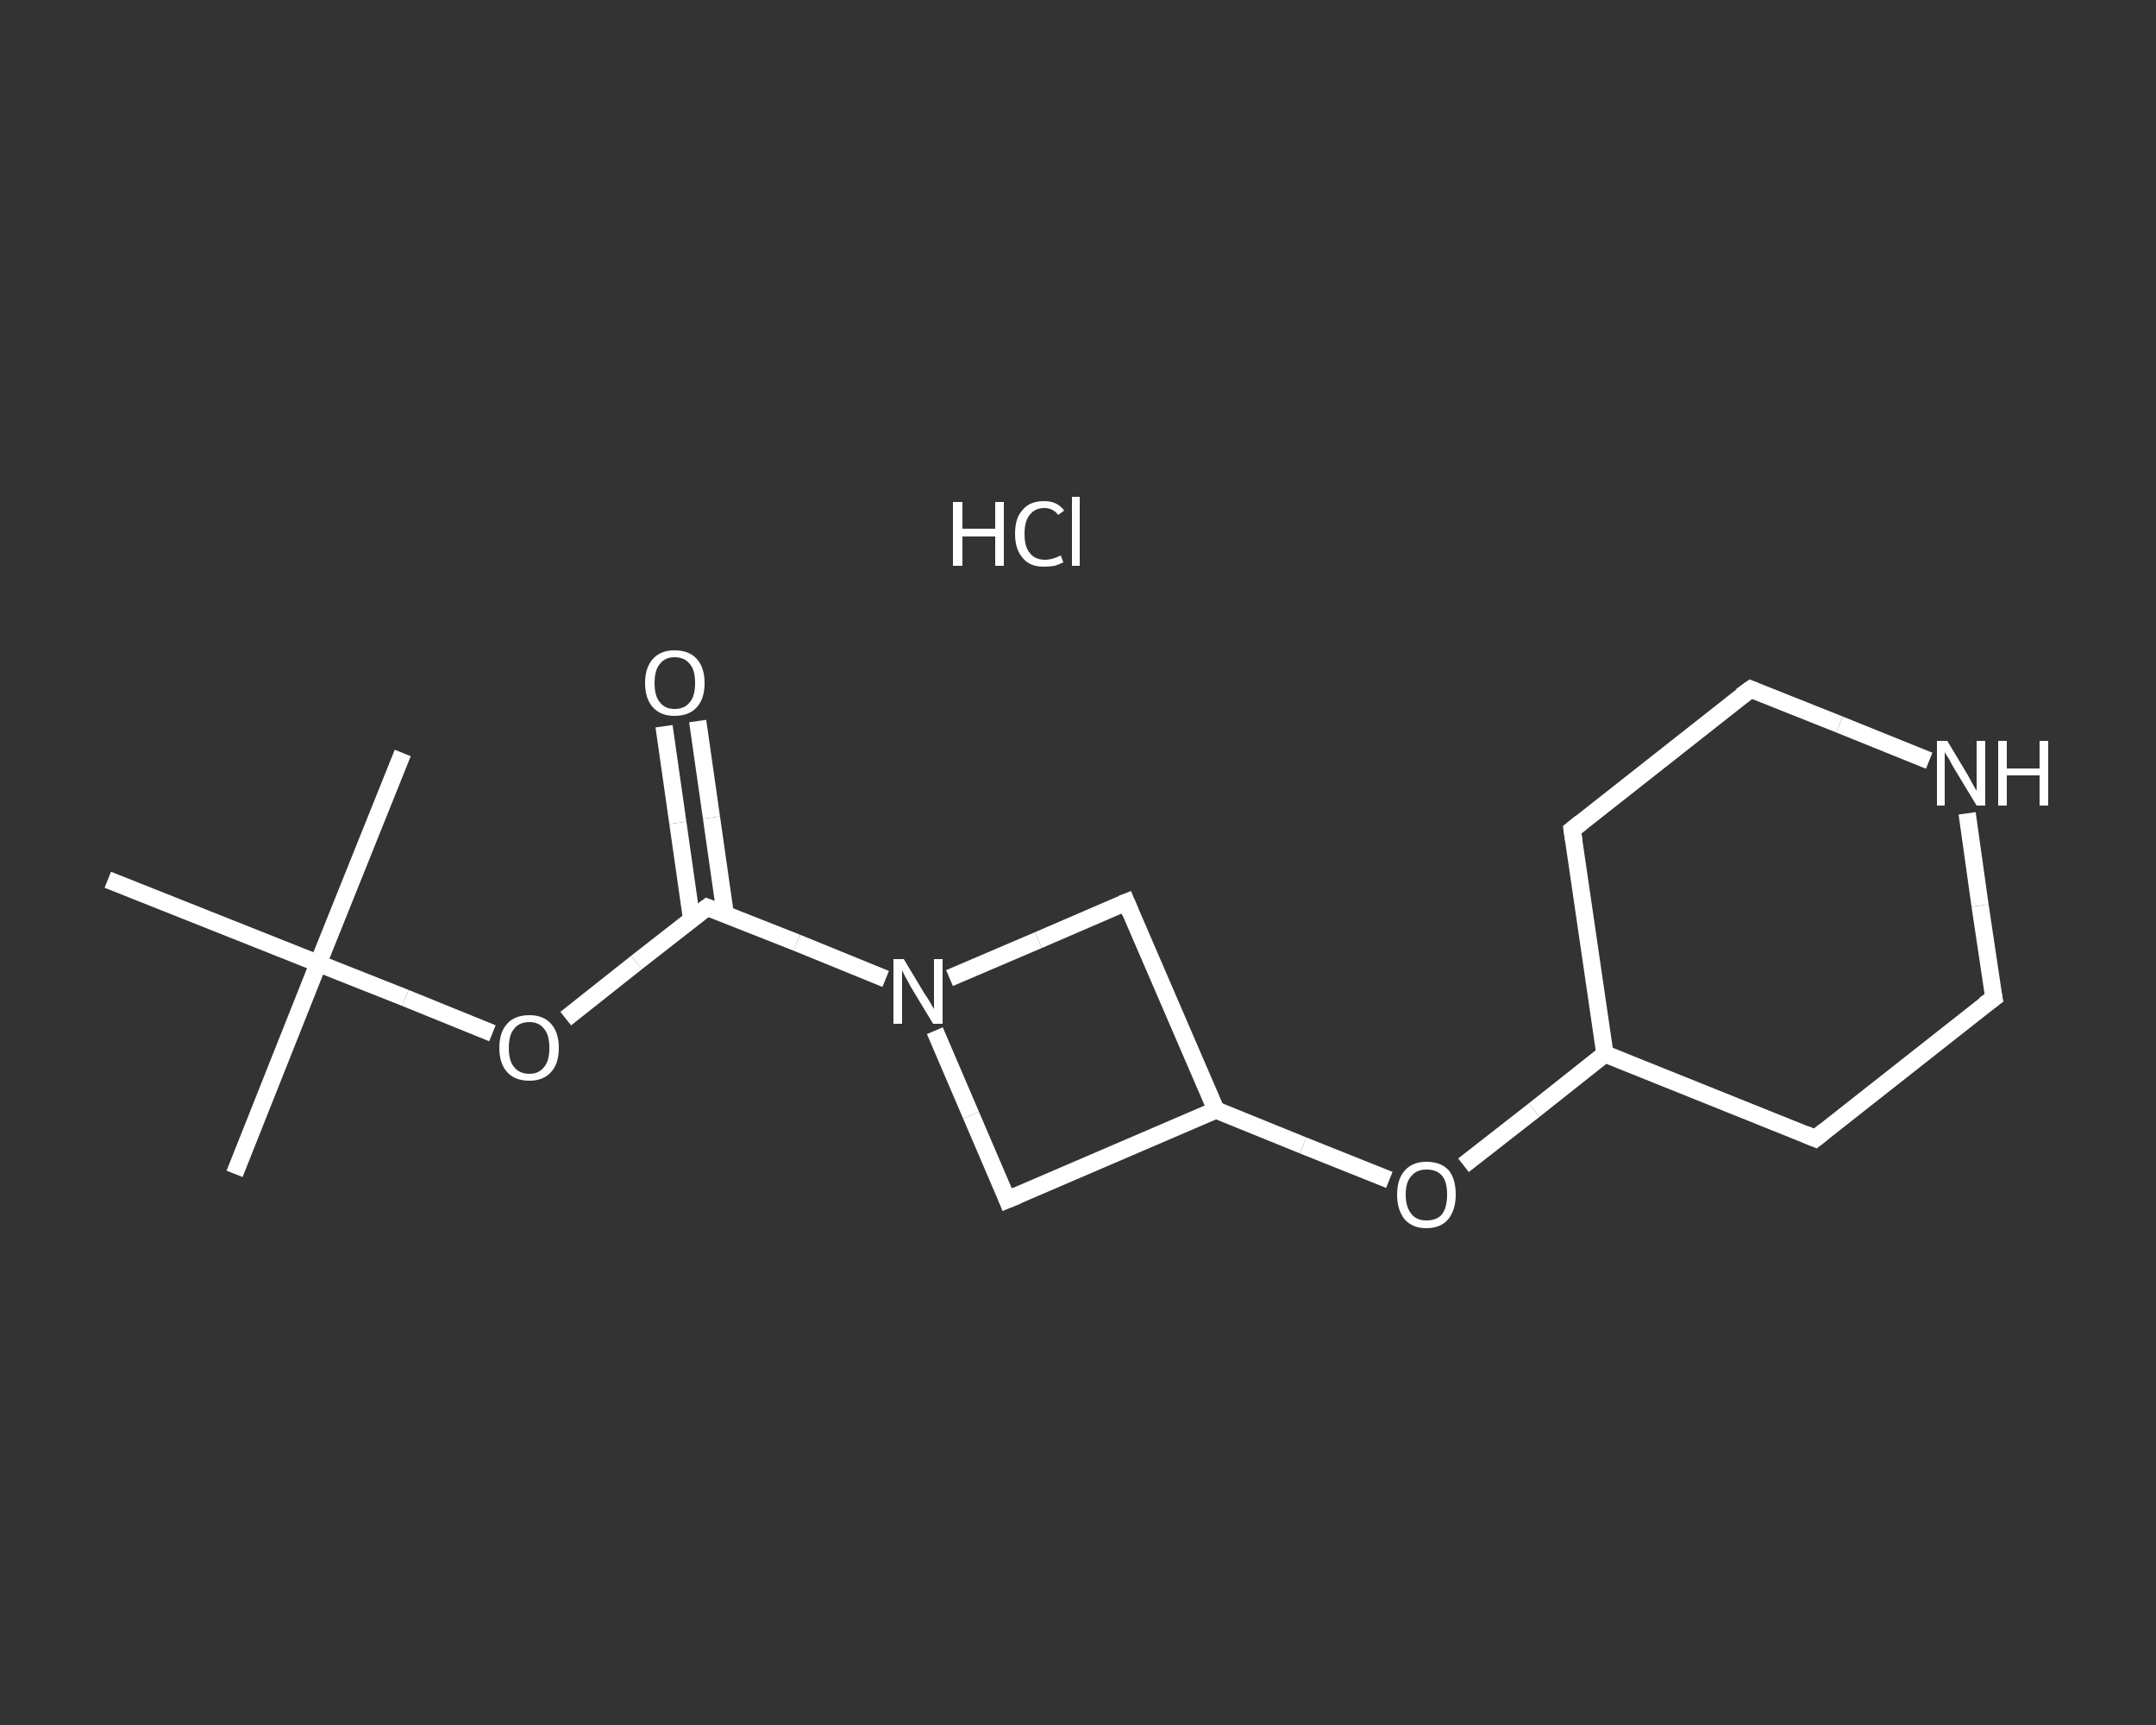 <?xml version='1.0' encoding='iso-8859-1'?>
<svg version='1.1' baseProfile='full'
              xmlns='http://www.w3.org/2000/svg'
                      xmlns:rdkit='http://www.rdkit.org/xml'
                      xmlns:xlink='http://www.w3.org/1999/xlink'
                  xml:space='preserve'
width='250px' height='200px' viewBox='0 0 250 200'>
<rect x="0" y="0" width="250" height="200" fill="#333333" stroke="none"/>
<!-- END OF HEADER -->
<rect style='opacity:1.0;fill:transparent;stroke:none' width='250.0' height='200.0' x='0.0' y='0.0'> </rect>
<path class='bond-0 atom-0 atom-1' d='M 27.2,136.1 L 36.9,111.7' style='fill:none;fill-rule:evenodd;stroke:#FFFFFF;stroke-width:2.0px;stroke-linecap:butt;stroke-linejoin:miter;stroke-opacity:1' />
<path class='bond-1 atom-1 atom-2' d='M 36.9,111.7 L 46.7,87.3' style='fill:none;fill-rule:evenodd;stroke:#FFFFFF;stroke-width:2.0px;stroke-linecap:butt;stroke-linejoin:miter;stroke-opacity:1' />
<path class='bond-2 atom-1 atom-3' d='M 36.9,111.7 L 12.5,102.0' style='fill:none;fill-rule:evenodd;stroke:#FFFFFF;stroke-width:2.0px;stroke-linecap:butt;stroke-linejoin:miter;stroke-opacity:1' />
<path class='bond-3 atom-1 atom-4' d='M 36.9,111.7 L 47.0,115.7' style='fill:none;fill-rule:evenodd;stroke:#FFFFFF;stroke-width:2.0px;stroke-linecap:butt;stroke-linejoin:miter;stroke-opacity:1' />
<path class='bond-3 atom-1 atom-4' d='M 47.0,115.7 L 57.1,119.8' style='fill:none;fill-rule:evenodd;stroke:#FFFFFF;stroke-width:2.0px;stroke-linecap:butt;stroke-linejoin:miter;stroke-opacity:1' />
<path class='bond-4 atom-4 atom-5' d='M 65.6,118.1 L 73.8,111.6' style='fill:none;fill-rule:evenodd;stroke:#FFFFFF;stroke-width:2.0px;stroke-linecap:butt;stroke-linejoin:miter;stroke-opacity:1' />
<path class='bond-4 atom-4 atom-5' d='M 73.8,111.6 L 82.0,105.2' style='fill:none;fill-rule:evenodd;stroke:#FFFFFF;stroke-width:2.0px;stroke-linecap:butt;stroke-linejoin:miter;stroke-opacity:1' />
<path class='bond-5 atom-5 atom-6' d='M 84.1,106.0 L 82.5,94.8' style='fill:none;fill-rule:evenodd;stroke:#FFFFFF;stroke-width:2.0px;stroke-linecap:butt;stroke-linejoin:miter;stroke-opacity:1' />
<path class='bond-5 atom-5 atom-6' d='M 82.5,94.8 L 80.9,83.6' style='fill:none;fill-rule:evenodd;stroke:#FFFFFF;stroke-width:2.0px;stroke-linecap:butt;stroke-linejoin:miter;stroke-opacity:1' />
<path class='bond-5 atom-5 atom-6' d='M 80.2,106.6 L 78.6,95.4' style='fill:none;fill-rule:evenodd;stroke:#FFFFFF;stroke-width:2.0px;stroke-linecap:butt;stroke-linejoin:miter;stroke-opacity:1' />
<path class='bond-5 atom-5 atom-6' d='M 78.6,95.4 L 77.0,84.2' style='fill:none;fill-rule:evenodd;stroke:#FFFFFF;stroke-width:2.0px;stroke-linecap:butt;stroke-linejoin:miter;stroke-opacity:1' />
<path class='bond-6 atom-5 atom-7' d='M 82.0,105.2 L 92.4,109.3' style='fill:none;fill-rule:evenodd;stroke:#FFFFFF;stroke-width:2.0px;stroke-linecap:butt;stroke-linejoin:miter;stroke-opacity:1' />
<path class='bond-6 atom-5 atom-7' d='M 92.4,109.3 L 102.7,113.5' style='fill:none;fill-rule:evenodd;stroke:#FFFFFF;stroke-width:2.0px;stroke-linecap:butt;stroke-linejoin:miter;stroke-opacity:1' />
<path class='bond-7 atom-7 atom-8' d='M 110.1,113.4 L 120.4,109.0' style='fill:none;fill-rule:evenodd;stroke:#FFFFFF;stroke-width:2.0px;stroke-linecap:butt;stroke-linejoin:miter;stroke-opacity:1' />
<path class='bond-7 atom-7 atom-8' d='M 120.4,109.0 L 130.6,104.6' style='fill:none;fill-rule:evenodd;stroke:#FFFFFF;stroke-width:2.0px;stroke-linecap:butt;stroke-linejoin:miter;stroke-opacity:1' />
<path class='bond-8 atom-8 atom-9' d='M 130.6,104.6 L 141.0,128.7' style='fill:none;fill-rule:evenodd;stroke:#FFFFFF;stroke-width:2.0px;stroke-linecap:butt;stroke-linejoin:miter;stroke-opacity:1' />
<path class='bond-9 atom-9 atom-10' d='M 141.0,128.7 L 151.1,132.8' style='fill:none;fill-rule:evenodd;stroke:#FFFFFF;stroke-width:2.0px;stroke-linecap:butt;stroke-linejoin:miter;stroke-opacity:1' />
<path class='bond-9 atom-9 atom-10' d='M 151.1,132.8 L 161.1,136.8' style='fill:none;fill-rule:evenodd;stroke:#FFFFFF;stroke-width:2.0px;stroke-linecap:butt;stroke-linejoin:miter;stroke-opacity:1' />
<path class='bond-10 atom-10 atom-11' d='M 169.7,135.1 L 177.9,128.7' style='fill:none;fill-rule:evenodd;stroke:#FFFFFF;stroke-width:2.0px;stroke-linecap:butt;stroke-linejoin:miter;stroke-opacity:1' />
<path class='bond-10 atom-10 atom-11' d='M 177.9,128.7 L 186.1,122.2' style='fill:none;fill-rule:evenodd;stroke:#FFFFFF;stroke-width:2.0px;stroke-linecap:butt;stroke-linejoin:miter;stroke-opacity:1' />
<path class='bond-11 atom-11 atom-12' d='M 186.1,122.2 L 210.5,132.0' style='fill:none;fill-rule:evenodd;stroke:#FFFFFF;stroke-width:2.0px;stroke-linecap:butt;stroke-linejoin:miter;stroke-opacity:1' />
<path class='bond-12 atom-12 atom-13' d='M 210.5,132.0 L 231.2,115.7' style='fill:none;fill-rule:evenodd;stroke:#FFFFFF;stroke-width:2.0px;stroke-linecap:butt;stroke-linejoin:miter;stroke-opacity:1' />
<path class='bond-13 atom-13 atom-14' d='M 231.2,115.7 L 229.6,105.0' style='fill:none;fill-rule:evenodd;stroke:#FFFFFF;stroke-width:2.0px;stroke-linecap:butt;stroke-linejoin:miter;stroke-opacity:1' />
<path class='bond-13 atom-13 atom-14' d='M 229.6,105.0 L 228.1,94.3' style='fill:none;fill-rule:evenodd;stroke:#FFFFFF;stroke-width:2.0px;stroke-linecap:butt;stroke-linejoin:miter;stroke-opacity:1' />
<path class='bond-14 atom-14 atom-15' d='M 223.7,88.2 L 213.3,84.0' style='fill:none;fill-rule:evenodd;stroke:#FFFFFF;stroke-width:2.0px;stroke-linecap:butt;stroke-linejoin:miter;stroke-opacity:1' />
<path class='bond-14 atom-14 atom-15' d='M 213.3,84.0 L 203.0,79.9' style='fill:none;fill-rule:evenodd;stroke:#FFFFFF;stroke-width:2.0px;stroke-linecap:butt;stroke-linejoin:miter;stroke-opacity:1' />
<path class='bond-15 atom-15 atom-16' d='M 203.0,79.9 L 182.3,96.2' style='fill:none;fill-rule:evenodd;stroke:#FFFFFF;stroke-width:2.0px;stroke-linecap:butt;stroke-linejoin:miter;stroke-opacity:1' />
<path class='bond-16 atom-9 atom-17' d='M 141.0,128.7 L 116.8,139.1' style='fill:none;fill-rule:evenodd;stroke:#FFFFFF;stroke-width:2.0px;stroke-linecap:butt;stroke-linejoin:miter;stroke-opacity:1' />
<path class='bond-17 atom-17 atom-7' d='M 116.8,139.1 L 112.6,129.3' style='fill:none;fill-rule:evenodd;stroke:#FFFFFF;stroke-width:2.0px;stroke-linecap:butt;stroke-linejoin:miter;stroke-opacity:1' />
<path class='bond-17 atom-17 atom-7' d='M 112.6,129.3 L 108.4,119.5' style='fill:none;fill-rule:evenodd;stroke:#FFFFFF;stroke-width:2.0px;stroke-linecap:butt;stroke-linejoin:miter;stroke-opacity:1' />
<path class='bond-18 atom-16 atom-11' d='M 182.3,96.2 L 186.1,122.2' style='fill:none;fill-rule:evenodd;stroke:#FFFFFF;stroke-width:2.0px;stroke-linecap:butt;stroke-linejoin:miter;stroke-opacity:1' />
<path d='M 81.6,105.5 L 82.0,105.2 L 82.5,105.4' style='fill:none;stroke:#FFFFFF;stroke-width:2.0px;stroke-linecap:butt;stroke-linejoin:miter;stroke-opacity:1;' />
<path d='M 130.1,104.8 L 130.6,104.6 L 131.1,105.8' style='fill:none;stroke:#FFFFFF;stroke-width:2.0px;stroke-linecap:butt;stroke-linejoin:miter;stroke-opacity:1;' />
<path d='M 209.3,131.5 L 210.5,132.0 L 211.5,131.2' style='fill:none;stroke:#FFFFFF;stroke-width:2.0px;stroke-linecap:butt;stroke-linejoin:miter;stroke-opacity:1;' />
<path d='M 230.1,116.5 L 231.2,115.7 L 231.1,115.2' style='fill:none;stroke:#FFFFFF;stroke-width:2.0px;stroke-linecap:butt;stroke-linejoin:miter;stroke-opacity:1;' />
<path d='M 203.5,80.1 L 203.0,79.9 L 201.9,80.7' style='fill:none;stroke:#FFFFFF;stroke-width:2.0px;stroke-linecap:butt;stroke-linejoin:miter;stroke-opacity:1;' />
<path d='M 183.3,95.4 L 182.3,96.2 L 182.5,97.5' style='fill:none;stroke:#FFFFFF;stroke-width:2.0px;stroke-linecap:butt;stroke-linejoin:miter;stroke-opacity:1;' />
<path d='M 118.0,138.6 L 116.8,139.1 L 116.6,138.6' style='fill:none;stroke:#FFFFFF;stroke-width:2.0px;stroke-linecap:butt;stroke-linejoin:miter;stroke-opacity:1;' />
<path class='atom-4' d='M 57.9 121.5
Q 57.9 119.7, 58.8 118.7
Q 59.7 117.7, 61.4 117.7
Q 63.0 117.7, 63.9 118.7
Q 64.8 119.7, 64.8 121.5
Q 64.8 123.3, 63.9 124.3
Q 63.0 125.3, 61.4 125.3
Q 59.7 125.3, 58.8 124.3
Q 57.9 123.3, 57.9 121.5
M 61.4 124.5
Q 62.5 124.5, 63.1 123.7
Q 63.7 123.0, 63.7 121.5
Q 63.7 120.0, 63.1 119.3
Q 62.5 118.5, 61.4 118.5
Q 60.2 118.5, 59.6 119.3
Q 59.0 120.0, 59.0 121.5
Q 59.0 123.0, 59.6 123.7
Q 60.2 124.5, 61.4 124.5
' fill='#FFFFFF'/>
<path class='atom-6' d='M 74.8 79.2
Q 74.8 77.4, 75.7 76.4
Q 76.6 75.4, 78.2 75.4
Q 79.9 75.4, 80.8 76.4
Q 81.7 77.4, 81.7 79.2
Q 81.7 81.0, 80.8 82.0
Q 79.9 83.0, 78.2 83.0
Q 76.6 83.0, 75.7 82.0
Q 74.8 81.0, 74.8 79.2
M 78.2 82.2
Q 79.4 82.2, 80.0 81.4
Q 80.6 80.7, 80.6 79.2
Q 80.6 77.7, 80.0 77.0
Q 79.4 76.2, 78.2 76.2
Q 77.1 76.2, 76.5 77.0
Q 75.9 77.7, 75.9 79.2
Q 75.9 80.7, 76.5 81.4
Q 77.1 82.2, 78.2 82.2
' fill='#FFFFFF'/>
<path class='atom-7' d='M 104.8 111.2
L 107.2 115.2
Q 107.5 115.6, 107.9 116.3
Q 108.3 117.0, 108.3 117.0
L 108.3 111.2
L 109.3 111.2
L 109.3 118.7
L 108.2 118.7
L 105.6 114.4
Q 105.3 113.8, 105.0 113.3
Q 104.7 112.7, 104.6 112.5
L 104.6 118.7
L 103.6 118.7
L 103.6 111.2
L 104.8 111.2
' fill='#FFFFFF'/>
<path class='atom-10' d='M 162.0 138.5
Q 162.0 136.7, 162.9 135.7
Q 163.8 134.7, 165.4 134.7
Q 167.1 134.7, 168.0 135.7
Q 168.8 136.7, 168.8 138.5
Q 168.8 140.3, 167.9 141.4
Q 167.0 142.4, 165.4 142.4
Q 163.8 142.4, 162.9 141.4
Q 162.0 140.3, 162.0 138.5
M 165.4 141.5
Q 166.6 141.5, 167.2 140.8
Q 167.8 140.0, 167.8 138.5
Q 167.8 137.0, 167.2 136.3
Q 166.6 135.6, 165.4 135.6
Q 164.3 135.6, 163.7 136.3
Q 163.0 137.0, 163.0 138.5
Q 163.0 140.0, 163.7 140.8
Q 164.3 141.5, 165.4 141.5
' fill='#FFFFFF'/>
<path class='atom-14' d='M 225.8 85.9
L 228.2 89.9
Q 228.4 90.3, 228.8 91.0
Q 229.2 91.7, 229.2 91.7
L 229.2 85.9
L 230.2 85.9
L 230.2 93.4
L 229.2 93.4
L 226.6 89.1
Q 226.3 88.6, 226.0 88.0
Q 225.6 87.4, 225.5 87.2
L 225.5 93.4
L 224.6 93.4
L 224.6 85.9
L 225.8 85.9
' fill='#FFFFFF'/>
<path class='atom-14' d='M 231.7 85.9
L 232.7 85.9
L 232.7 89.1
L 236.5 89.1
L 236.5 85.9
L 237.5 85.9
L 237.5 93.4
L 236.5 93.4
L 236.5 89.9
L 232.7 89.9
L 232.7 93.4
L 231.7 93.4
L 231.7 85.9
' fill='#FFFFFF'/>
<path class='atom-18' d='M 110.5 58.2
L 111.6 58.2
L 111.6 61.3
L 115.4 61.3
L 115.4 58.2
L 116.4 58.2
L 116.4 65.6
L 115.4 65.6
L 115.4 62.2
L 111.6 62.2
L 111.6 65.6
L 110.5 65.6
L 110.5 58.2
' fill='#FFFFFF'/>
<path class='atom-18' d='M 117.7 61.9
Q 117.7 60.0, 118.6 59.1
Q 119.4 58.1, 121.1 58.1
Q 122.6 58.1, 123.4 59.2
L 122.7 59.7
Q 122.1 58.9, 121.1 58.9
Q 120.0 58.9, 119.4 59.7
Q 118.8 60.4, 118.8 61.9
Q 118.8 63.4, 119.4 64.1
Q 120.0 64.9, 121.2 64.9
Q 122.0 64.9, 123.0 64.4
L 123.3 65.2
Q 122.9 65.4, 122.3 65.6
Q 121.7 65.7, 121.0 65.7
Q 119.4 65.7, 118.6 64.7
Q 117.7 63.7, 117.7 61.9
' fill='#FFFFFF'/>
<path class='atom-18' d='M 124.3 57.6
L 125.2 57.6
L 125.2 65.6
L 124.3 65.6
L 124.3 57.6
' fill='#FFFFFF'/>
</svg>
